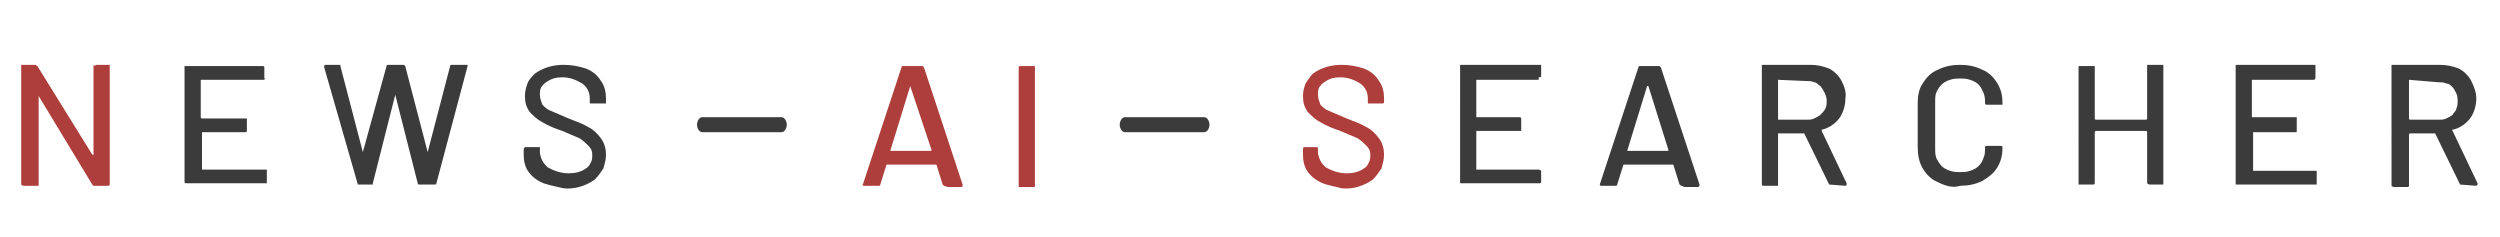 <?xml version="1.0" encoding="utf-8"?>
<!-- Generator: Adobe Illustrator 27.0.0, SVG Export Plug-In . SVG Version: 6.00 Build 0)  -->
<svg version="1.1" id="レイヤー_1" xmlns="http://www.w3.org/2000/svg" xmlns:xlink="http://www.w3.org/1999/xlink" x="0px"
	 y="0px" width="200.5px" height="19px" viewBox="0 0 200.5 19" style="enable-background:new 0 0 200.5 19;" xml:space="preserve">
<style type="text/css">
	.st0{fill:#AE3E3B;}
	.st1{fill:#3A3B3A;}
</style>
<g>
	<path class="st0" d="M7.7,5.2h1.1c0,0,0,0,0,0c0,0,0,0,0,0.1v9.5c0,0.1-0.1,0.1-0.2,0.1h-1c0,0-0.1,0-0.1,0l-0.1-0.1L3.1,7.7h0v7.1
		c0,0,0,0,0,0.1c0,0,0,0-0.1,0H1.9c-0.1,0-0.2-0.1-0.2-0.1V5.3c0,0,0,0,0-0.1c0,0,0,0,0,0h1.1c0,0,0.1,0,0.1,0c0,0,0,0.1,0.1,0.1
		l4.4,7.1c0,0,0,0,0.1,0c0.1-0.1,0,0,0-0.1V5.3c0,0,0,0,0-0.1C7.6,5.3,7.6,5.3,7.7,5.2L7.7,5.2L7.7,5.2L7.7,5.2z"/>
	<path class="st1" d="M21.2,6.4h-5c0,0-0.1,0-0.1,0v3c0,0,0,0.1,0.1,0.1h3.5c0,0,0,0,0.1,0c0,0,0,0,0,0.1v0.9c0,0.1-0.1,0.1-0.1,0.1
		h-3.4c0,0-0.1,0-0.1,0v3c0,0,0,0,0.1,0h5c0,0,0,0,0.1,0c0,0,0,0,0,0v1c0,0,0,0,0,0.1c0,0,0,0-0.1,0H15c-0.1,0-0.2,0-0.2-0.1V5.3
		c0,0,0,0,0,0c0,0,0,0,0,0h6.3c0.1,0,0.1,0.1,0.1,0.1v0.9C21.3,6.3,21.3,6.3,21.2,6.4C21.3,6.3,21.2,6.3,21.2,6.4L21.2,6.4L21.2,6.4
		L21.2,6.4L21.2,6.4z M28.7,14.8L26,5.4V5.3c0,0,0-0.1,0.1-0.1h1.1c0,0,0.1,0,0.1,0c0,0,0,0.1,0,0.1l1.8,6.9h0L31,5.3
		c0,0,0-0.1,0.1-0.1c0,0,0.1,0,0.1,0h1.1c0,0,0.1,0,0.1,0c0,0,0.1,0.1,0.1,0.1l1.8,6.9l1.8-6.9c0,0,0-0.1,0.1-0.1c0,0,0.1,0,0.1,0
		h1.1c0,0,0,0,0.1,0v0.1l-2.5,9.4c0,0,0,0.1-0.1,0.1c0,0-0.1,0-0.1,0h-1.1c0,0-0.1,0-0.1,0c0,0-0.1,0-0.1-0.1l-1.8-7.1l-1.8,7.1v0.1
		c0,0,0,0,0,0c0,0,0,0-0.1,0L28.7,14.8C28.7,14.9,28.7,14.9,28.7,14.8C28.7,14.8,28.7,14.8,28.7,14.8C28.7,14.8,28.7,14.8,28.7,14.8
		z M43.6,14.7c-0.5-0.2-0.9-0.5-1.2-0.9c-0.3-0.4-0.4-0.9-0.4-1.4V12c0-0.1,0.1-0.2,0.1-0.2h1.1c0,0,0,0,0.1,0c0,0,0,0,0,0v0.4
		c0,0.2,0.1,0.5,0.2,0.7c0.1,0.2,0.3,0.4,0.4,0.5c0.5,0.3,1.1,0.5,1.7,0.5c0.5,0,1-0.1,1.4-0.4c0.2-0.1,0.3-0.3,0.4-0.5
		c0.1-0.2,0.1-0.4,0.1-0.6c0-0.3-0.1-0.5-0.3-0.7c-0.2-0.2-0.4-0.4-0.7-0.6c-0.5-0.2-0.9-0.4-1.4-0.6c-0.6-0.2-1.1-0.4-1.6-0.7
		c-0.4-0.2-0.7-0.5-1-0.8c-0.3-0.4-0.4-0.8-0.4-1.3c0-0.4,0.1-0.7,0.2-1c0.1-0.3,0.4-0.6,0.6-0.8c0.7-0.5,1.5-0.7,2.3-0.7
		c0.6,0,1.2,0.1,1.8,0.3c0.5,0.2,0.9,0.5,1.2,1c0.3,0.4,0.4,0.9,0.4,1.4v0.3c0,0,0,0,0,0.1c0,0,0,0-0.1,0h-1.1c-0.1,0-0.1,0-0.1-0.1
		V7.9c0-0.5-0.2-0.9-0.6-1.2c-0.5-0.3-1-0.5-1.6-0.5c-0.5,0-0.9,0.1-1.3,0.4c-0.2,0.1-0.3,0.3-0.4,0.4c-0.1,0.2-0.1,0.4-0.1,0.6
		c0,0.3,0.1,0.5,0.2,0.8c0.2,0.2,0.4,0.4,0.7,0.5c0.5,0.2,0.9,0.4,1.4,0.6c0.5,0.2,1.1,0.4,1.6,0.7c0.4,0.2,0.7,0.5,1,0.9
		c0.3,0.4,0.4,0.9,0.4,1.3c0,0.4-0.1,0.7-0.2,1.1c-0.2,0.3-0.4,0.6-0.7,0.9c-0.7,0.5-1.6,0.8-2.5,0.7C44.8,15,44.2,14.9,43.6,14.7
		L43.6,14.7L43.6,14.7z"/>
	<path class="st0" d="M75.6,14.8l-0.5-1.6v0h-4v0l-0.5,1.6c0,0,0,0.1-0.1,0.1c0,0-0.1,0-0.1,0h-1.1c-0.1,0-0.2-0.1-0.1-0.1l3.1-9.4
		c0,0,0-0.1,0.1-0.1c0,0,0.1,0,0.1,0h1.4c0,0,0.1,0,0.1,0c0,0,0.1,0.1,0.1,0.1l3.1,9.4v0.1c0,0,0,0.1-0.1,0.1h-1.1
		C75.7,14.9,75.7,14.9,75.6,14.8C75.6,14.9,75.6,14.8,75.6,14.8L75.6,14.8L75.6,14.8z M71.4,12.1h3.3V12L73,6.9H73L71.4,12.1
		L71.4,12.1L71.4,12.1C71.4,12.1,71.4,12.1,71.4,12.1z M81.7,14.8V5.4c0-0.1,0.1-0.1,0.1-0.1h1.1c0.1,0,0.1,0,0.1,0.1v9.5
		c0,0,0,0,0,0.1c0,0,0,0,0,0h-1.2c0,0,0,0-0.1,0C81.7,14.9,81.7,14.9,81.7,14.8L81.7,14.8L81.7,14.8z M106.1,14.7
		c-0.5-0.2-0.9-0.5-1.2-0.9c-0.3-0.4-0.4-0.9-0.4-1.4V12c0-0.1,0-0.2,0.1-0.2h1c0.1,0,0.1,0.1,0.1,0.1v0.3c0,0.2,0.1,0.5,0.2,0.7
		c0.1,0.2,0.3,0.4,0.4,0.5c0.5,0.3,1.1,0.5,1.7,0.5c0.5,0,1-0.1,1.4-0.4c0.2-0.1,0.3-0.3,0.4-0.5c0.1-0.2,0.1-0.4,0.1-0.6
		c0-0.3-0.1-0.5-0.3-0.7c-0.2-0.2-0.4-0.4-0.7-0.6c-0.5-0.2-0.9-0.4-1.4-0.6c-0.6-0.2-1.1-0.4-1.6-0.7c-0.4-0.2-0.7-0.5-1-0.8
		c-0.3-0.4-0.4-0.8-0.4-1.3c0-0.4,0.1-0.7,0.2-1c0.2-0.3,0.4-0.6,0.6-0.8c0.7-0.5,1.5-0.7,2.3-0.7c0.6,0,1.2,0.1,1.8,0.3
		c0.5,0.2,0.9,0.5,1.2,1c0.3,0.4,0.4,0.9,0.4,1.4v0.3c0,0.1-0.1,0.1-0.2,0.1h-1c-0.1,0-0.1,0-0.1-0.1V7.9c0-0.5-0.2-0.9-0.6-1.2
		c-0.5-0.3-1-0.5-1.6-0.5c-0.5,0-0.9,0.1-1.3,0.4c-0.2,0.1-0.3,0.3-0.4,0.4c-0.1,0.2-0.1,0.4-0.1,0.6c0,0.3,0.1,0.5,0.2,0.8
		c0.2,0.2,0.4,0.4,0.7,0.5c0.5,0.2,0.9,0.4,1.4,0.6c0.5,0.2,1.1,0.4,1.6,0.7c0.4,0.2,0.7,0.5,1,0.9c0.3,0.4,0.4,0.9,0.4,1.3
		c0,0.4-0.1,0.7-0.2,1.1c-0.2,0.3-0.4,0.6-0.7,0.9c-0.7,0.5-1.6,0.8-2.5,0.7C107.3,15,106.6,14.9,106.1,14.7
		C106,14.7,106.1,14.7,106.1,14.7z"/>
	<path class="st1" d="M123.4,6.4h-5v3h3.4c0.1,0,0.2,0,0.2,0.1v0.9c0,0,0,0,0,0.1c0,0,0,0-0.1,0h-3.5v3.1h5c0.1,0,0.2,0.1,0.2,0.1
		v0.9c0,0.1-0.1,0.1-0.2,0.1h-6.2c-0.1,0-0.1,0-0.1-0.1V5.2c0,0,0,0,0,0c0,0,0,0,0.1,0h6.3c0,0,0,0,0.1,0c0,0,0,0,0,0v0.9
		c0,0.1-0.1,0.1-0.2,0.1L123.4,6.4L123.4,6.4L123.4,6.4z M134.7,14.8l-0.5-1.6l0,0h-4l0,0l-0.5,1.6c0,0,0,0.1-0.1,0.1
		c0,0-0.1,0-0.1,0h-1.1c-0.1,0-0.1-0.1-0.1-0.1l3.1-9.4c0,0,0-0.1,0.1-0.1c0,0,0.1,0,0.1,0h1.4c0,0,0.1,0,0.1,0c0,0,0.1,0.1,0.1,0.1
		l3.1,9.4v0.1c0,0-0.1,0.1-0.1,0.1h-1.1C134.9,14.9,134.8,14.9,134.7,14.8C134.8,14.9,134.7,14.8,134.7,14.8L134.7,14.8z
		 M130.5,12.1h3.3V12l-1.6-5.1h-0.1L130.5,12.1L130.5,12.1L130.5,12.1z M146.7,14.8l-2-4.1l0,0h-2.1c0,0,0,0,0,0.1v4.1c0,0,0,0,0,0
		c0,0,0,0-0.1,0h-1.1c-0.1,0-0.1-0.1-0.1-0.1V5.3c0,0,0,0,0-0.1c0,0,0,0,0.1,0h3.8c0.5,0,1,0.1,1.5,0.3c0.4,0.2,0.8,0.6,1,1
		c0.2,0.4,0.4,0.9,0.3,1.4c0,0.6-0.2,1.2-0.5,1.6c-0.4,0.5-0.9,0.8-1.4,0.9c0,0,0,0,0,0.1l2,4.2v0.1c0,0,0,0.1-0.1,0.1L146.7,14.8
		C146.7,14.9,146.7,14.9,146.7,14.8L146.7,14.8C146.7,14.9,146.7,14.8,146.7,14.8z M142.6,6.4v3.1c0,0,0,0.1,0,0.1h2.3
		c0.2,0,0.4,0,0.6-0.1c0.2-0.1,0.4-0.2,0.5-0.3c0.2-0.2,0.3-0.3,0.4-0.5c0.1-0.2,0.1-0.4,0.1-0.6c0-0.4-0.2-0.8-0.5-1.2
		c-0.2-0.1-0.3-0.3-0.5-0.3c-0.2-0.1-0.4-0.1-0.6-0.1L142.6,6.4L142.6,6.4L142.6,6.4L142.6,6.4z M155.4,14.6
		c-0.5-0.2-0.9-0.6-1.2-1.1c-0.3-0.5-0.4-1.1-0.4-1.7V8.3c0-0.6,0.1-1.2,0.4-1.6c0.3-0.5,0.7-0.9,1.2-1.1c0.6-0.3,1.2-0.4,1.8-0.4
		c0.6,0,1.2,0.1,1.8,0.4c0.5,0.2,0.9,0.6,1.2,1.1c0.3,0.5,0.4,1,0.4,1.6v0.1c0,0,0,0,0,0c0,0,0,0,0,0h-0.1l-1.1,0
		c-0.1,0-0.2,0-0.2-0.1c0-0.3,0-0.5-0.1-0.8c-0.1-0.2-0.2-0.5-0.4-0.7c-0.2-0.2-0.4-0.3-0.7-0.4c-0.3-0.1-0.5-0.1-0.8-0.1
		c-0.3,0-0.5,0-0.8,0.1c-0.3,0.1-0.5,0.2-0.7,0.4c-0.2,0.2-0.3,0.4-0.4,0.6c-0.1,0.2-0.1,0.5-0.1,0.8v3.7c0,0.3,0,0.5,0.1,0.8
		c0.1,0.2,0.3,0.5,0.4,0.6c0.2,0.2,0.4,0.3,0.7,0.4c0.3,0.1,0.5,0.1,0.8,0.1c0.3,0,0.5,0,0.8-0.1c0.3-0.1,0.5-0.2,0.7-0.4
		c0.2-0.2,0.3-0.4,0.4-0.7c0.1-0.2,0.1-0.5,0.1-0.8c0-0.1,0.1-0.1,0.2-0.1l1.1,0c0.1,0,0.1,0.1,0.1,0.1c0,0.6-0.1,1.1-0.4,1.6
		c-0.3,0.5-0.7,0.8-1.2,1.1c-0.6,0.3-1.2,0.4-1.8,0.4C156.6,15.1,156,14.9,155.4,14.6L155.4,14.6C155.4,14.6,155.4,14.6,155.4,14.6z
		 M172.3,5.2h1.1c0.1,0,0.1,0,0.1,0.1v9.5c0,0,0,0,0,0c0,0,0,0,0,0h-1.1c-0.1,0-0.2-0.1-0.2-0.1v-4.1c0,0,0-0.1-0.1-0.1h-4
		c0,0-0.1,0-0.1,0.1v4.1c0,0.1-0.1,0.1-0.1,0.1h-1.1c0,0,0,0-0.1,0c0,0,0,0,0,0V5.4c0-0.1,0-0.1,0.1-0.1h1.1c0,0,0,0,0.1,0
		c0,0,0,0,0,0.1v4.1c0,0,0,0.1,0.1,0.1h4c0,0,0.1,0,0.1-0.1V5.3c0,0,0,0,0-0.1c0,0,0,0,0,0C172.2,5.2,172.3,5.2,172.3,5.2z
		 M185.6,6.4h-5c0,0,0,0,0,0v3c0,0,0,0,0,0h3.5c0,0,0,0,0.1,0c0,0,0,0,0,0.1c0,0,0,0,0,0.1v0.9c0,0.1,0,0.1-0.1,0.1h-3.4
		c0,0,0,0,0,0.1v3c0,0,0,0,0,0h5c0,0,0,0,0.1,0c0,0,0,0,0,0.1v1c0,0,0,0,0,0c0,0,0,0-0.1,0h-6.3c0,0,0,0-0.1,0c0,0,0,0,0,0V5.3
		c0-0.1,0-0.1,0.1-0.1h6.2c0.1,0,0.1,0,0.1,0.1v0.9c0,0,0,0,0,0C185.7,6.3,185.7,6.3,185.6,6.4L185.6,6.4L185.6,6.4L185.6,6.4z
		 M197.3,14.8l-2-4.1l0,0c0,0,0,0,0,0h-2c0,0-0.1,0-0.1,0.1v4.1c0,0.1-0.1,0.1-0.1,0.1H192c-0.1,0-0.2-0.1-0.2-0.1V5.3
		c0,0,0,0,0-0.1c0,0,0,0,0.1,0h3.8c0.5,0,1,0.1,1.5,0.3c0.4,0.2,0.8,0.6,1,1c0.2,0.4,0.4,0.9,0.4,1.4c0,0.6-0.2,1.2-0.5,1.6
		c-0.4,0.5-0.9,0.8-1.4,0.9c0,0-0.1,0,0,0.1l2,4.2v0.1c0,0-0.1,0.1-0.1,0.1L197.3,14.8C197.3,14.9,197.3,14.9,197.3,14.8
		C197.3,14.8,197.3,14.8,197.3,14.8z M193.2,6.4v3.1c0,0,0,0.1,0.1,0.1h2.3c0.2,0,0.4,0,0.6-0.1c0.2-0.1,0.4-0.2,0.5-0.3
		c0.1-0.2,0.3-0.3,0.3-0.5c0.1-0.2,0.1-0.4,0.1-0.6c0-0.2,0-0.4-0.1-0.6c-0.1-0.2-0.2-0.4-0.3-0.5c-0.2-0.2-0.3-0.3-0.5-0.3
		c-0.2-0.1-0.4-0.1-0.6-0.1L193.2,6.4C193.2,6.4,193.2,6.4,193.2,6.4C193.2,6.4,193.2,6.4,193.2,6.4z M62.7,10.6
		c0.2,0,0.4-0.3,0.4-0.6c0-0.3-0.2-0.6-0.4-0.6h-6.4c-0.2,0-0.4,0.3-0.4,0.6c0,0.3,0.2,0.6,0.4,0.6L62.7,10.6L62.7,10.6z M96.6,10.6
		c0.2,0,0.4-0.3,0.4-0.6c0-0.3-0.2-0.6-0.4-0.6h-6.4c-0.2,0-0.4,0.3-0.4,0.6c0,0.3,0.2,0.6,0.4,0.6L96.6,10.6L96.6,10.6z"/>
</g>
</svg>
